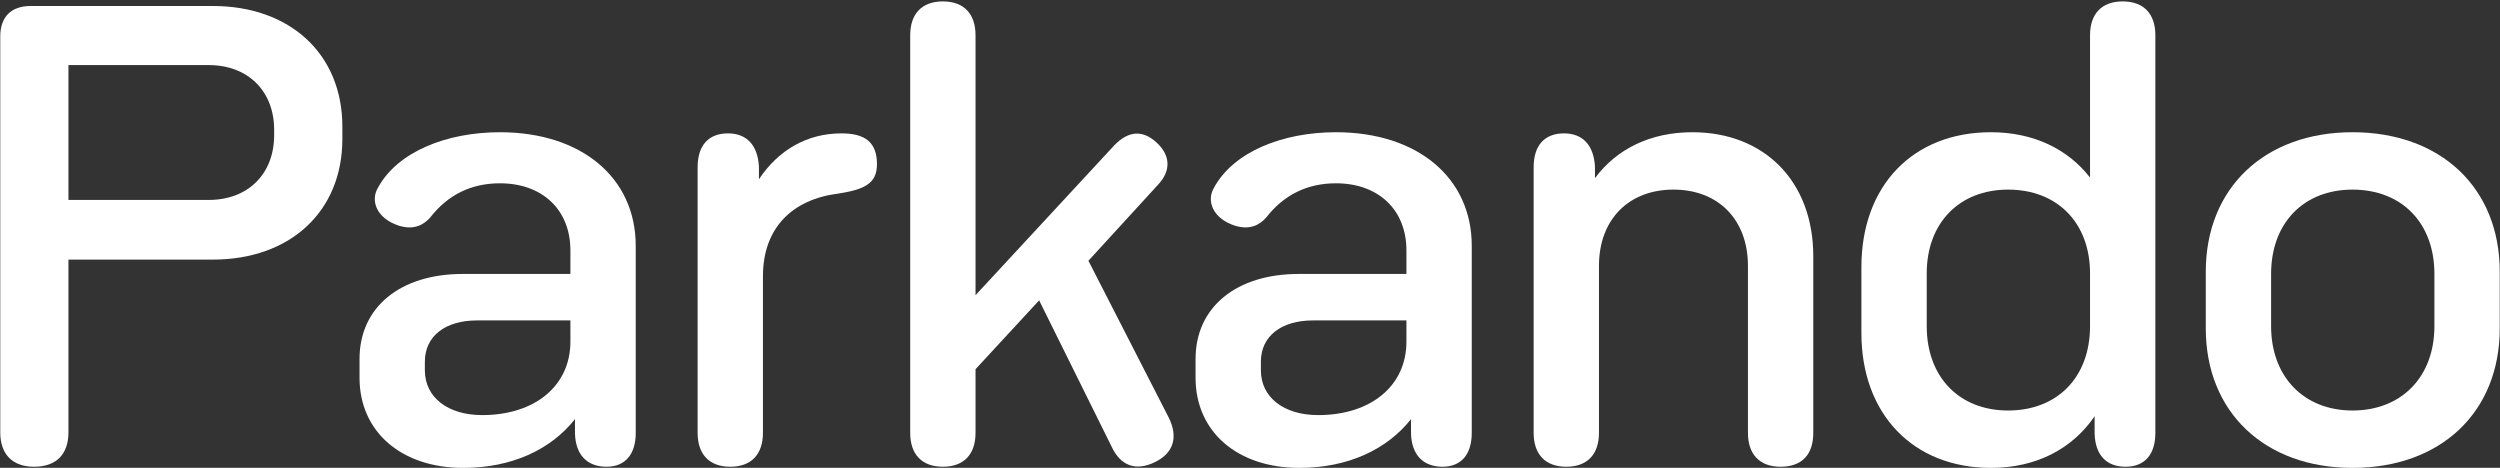<?xml version="1.0" encoding="UTF-8" standalone="no"?>
<!DOCTYPE svg PUBLIC "-//W3C//DTD SVG 1.1//EN" "http://www.w3.org/Graphics/SVG/1.1/DTD/svg11.dtd">
<svg width="100%" height="100%" viewBox="0 0 1662 311" version="1.1" xmlns="http://www.w3.org/2000/svg" xmlns:xlink="http://www.w3.org/1999/xlink" xml:space="preserve" xmlns:serif="http://www.serif.com/" style="fill-rule:evenodd;clip-rule:evenodd;stroke-linejoin:round;stroke-miterlimit:2;">
    <rect x="0" y="0" width="1662" height="311" fill="#333333" stroke="none"/>
    <g id="Logo" transform="matrix(1,0,0,1,656.826,431.056)">
        <rect x="-656.826" y="-431.056" width="1661.65" height="310.112" style="fill:none;"/>
        <g transform="matrix(1,0,0,1,-1542.12,-1165.16)">
            <g>
                <g transform="matrix(380.938,0,0,381.442,856.517,1041.34)">
                    <path d="M0.447,-0.795L0.129,-0.795C0.095,-0.795 0.076,-0.776 0.076,-0.742L0.076,-0.052C0.076,-0.014 0.097,0.008 0.135,0.008C0.174,0.008 0.195,-0.014 0.195,-0.052L0.195,-0.353L0.447,-0.353C0.582,-0.353 0.673,-0.437 0.673,-0.563L0.673,-0.585C0.673,-0.711 0.582,-0.795 0.447,-0.795ZM0.554,-0.57C0.554,-0.502 0.508,-0.457 0.44,-0.457L0.195,-0.457L0.195,-0.692L0.44,-0.692C0.508,-0.692 0.554,-0.647 0.554,-0.579L0.554,-0.57Z" style="fill:white;fill-rule:nonzero;"/>
                </g>
                <g transform="matrix(380.938,0,0,381.442,1110.6,1041.34)">
                    <path d="M0.281,-0.575C0.188,-0.575 0.102,-0.541 0.068,-0.478C0.055,-0.456 0.065,-0.425 0.105,-0.412C0.132,-0.404 0.148,-0.414 0.159,-0.426C0.19,-0.466 0.231,-0.486 0.281,-0.486C0.355,-0.486 0.404,-0.44 0.404,-0.369L0.404,-0.328L0.216,-0.328C0.107,-0.328 0.036,-0.27 0.036,-0.18L0.036,-0.147C0.036,-0.053 0.109,0.01 0.217,0.01C0.302,0.01 0.37,-0.022 0.412,-0.075L0.412,-0.05C0.413,-0.013 0.433,0.008 0.467,0.008C0.5,0.008 0.518,-0.014 0.518,-0.051L0.518,-0.377C0.518,-0.496 0.423,-0.575 0.281,-0.575ZM0.25,-0.082C0.19,-0.082 0.15,-0.113 0.15,-0.16L0.15,-0.175C0.15,-0.22 0.186,-0.247 0.241,-0.247L0.404,-0.247L0.404,-0.21C0.404,-0.133 0.342,-0.082 0.25,-0.082Z" style="fill:white;fill-rule:nonzero;"/>
                </g>
                <g transform="matrix(380.938,0,0,381.442,1324.69,1041.34)">
                    <path d="M0.315,-0.573C0.255,-0.573 0.205,-0.544 0.171,-0.493L0.171,-0.515C0.169,-0.552 0.15,-0.573 0.117,-0.573C0.083,-0.573 0.064,-0.552 0.064,-0.514L0.064,-0.051C0.064,-0.014 0.084,0.008 0.121,0.008C0.158,0.008 0.178,-0.014 0.178,-0.051L0.178,-0.324C0.178,-0.409 0.23,-0.458 0.309,-0.468C0.354,-0.475 0.377,-0.485 0.377,-0.519C0.377,-0.557 0.357,-0.573 0.315,-0.573Z" style="fill:white;fill-rule:nonzero;"/>
                </g>
                <g transform="matrix(380.938,0,0,381.442,1466.02,1041.34)">
                    <path d="M0.515,-0.078L0.375,-0.351L0.496,-0.483C0.52,-0.508 0.518,-0.535 0.494,-0.557C0.469,-0.58 0.444,-0.577 0.42,-0.552L0.178,-0.291L0.178,-0.744C0.178,-0.781 0.158,-0.803 0.121,-0.803C0.084,-0.803 0.064,-0.781 0.064,-0.744L0.064,-0.051C0.064,-0.014 0.084,0.008 0.121,0.008C0.158,0.008 0.178,-0.014 0.178,-0.051L0.178,-0.162L0.289,-0.282L0.415,-0.028C0.431,0.007 0.458,0.016 0.491,-0C0.524,-0.016 0.532,-0.044 0.515,-0.078Z" style="fill:white;fill-rule:nonzero;"/>
                </g>
                <g transform="matrix(380.938,0,0,381.442,1666.39,1041.34)">
                    <path d="M0.281,-0.575C0.188,-0.575 0.102,-0.541 0.068,-0.478C0.055,-0.456 0.065,-0.425 0.105,-0.412C0.132,-0.404 0.148,-0.414 0.159,-0.426C0.19,-0.466 0.231,-0.486 0.281,-0.486C0.355,-0.486 0.404,-0.44 0.404,-0.369L0.404,-0.328L0.216,-0.328C0.107,-0.328 0.036,-0.27 0.036,-0.18L0.036,-0.147C0.036,-0.053 0.109,0.01 0.217,0.01C0.302,0.01 0.37,-0.022 0.412,-0.075L0.412,-0.05C0.413,-0.013 0.433,0.008 0.467,0.008C0.5,0.008 0.518,-0.014 0.518,-0.051L0.518,-0.377C0.518,-0.496 0.423,-0.575 0.281,-0.575ZM0.25,-0.082C0.19,-0.082 0.15,-0.113 0.15,-0.16L0.15,-0.175C0.15,-0.22 0.186,-0.247 0.241,-0.247L0.404,-0.247L0.404,-0.21C0.404,-0.133 0.342,-0.082 0.25,-0.082Z" style="fill:white;fill-rule:nonzero;"/>
                </g>
                <g transform="matrix(380.938,0,0,381.442,1880.48,1041.34)">
                    <path d="M0.341,-0.575C0.268,-0.575 0.209,-0.546 0.171,-0.495L0.171,-0.515C0.169,-0.552 0.15,-0.573 0.117,-0.573C0.083,-0.573 0.064,-0.552 0.064,-0.514L0.064,-0.051C0.064,-0.014 0.084,0.008 0.121,0.008C0.158,0.008 0.178,-0.014 0.178,-0.051L0.178,-0.342C0.178,-0.423 0.23,-0.475 0.308,-0.475C0.386,-0.475 0.438,-0.423 0.438,-0.342L0.438,-0.051C0.438,-0.014 0.458,0.008 0.495,0.008C0.533,0.008 0.552,-0.014 0.552,-0.051L0.552,-0.359C0.552,-0.489 0.467,-0.575 0.341,-0.575Z" style="fill:white;fill-rule:nonzero;"/>
                </g>
                <g transform="matrix(380.938,0,0,381.442,2107.52,1041.34)">
                    <path d="M0.496,-0.803C0.459,-0.803 0.439,-0.781 0.439,-0.744L0.439,-0.496C0.4,-0.546 0.34,-0.575 0.266,-0.575C0.13,-0.575 0.04,-0.482 0.04,-0.34L0.04,-0.225C0.04,-0.084 0.13,0.01 0.266,0.01C0.345,0.01 0.408,-0.023 0.447,-0.08L0.447,-0.05C0.448,-0.013 0.467,0.008 0.501,0.008C0.535,0.008 0.553,-0.014 0.553,-0.051L0.553,-0.744C0.553,-0.781 0.533,-0.803 0.496,-0.803ZM0.296,-0.09C0.211,-0.09 0.154,-0.148 0.154,-0.237L0.154,-0.329C0.154,-0.417 0.211,-0.475 0.296,-0.475C0.382,-0.475 0.439,-0.417 0.439,-0.329L0.439,-0.237C0.439,-0.148 0.382,-0.09 0.296,-0.09Z" style="fill:white;fill-rule:nonzero;"/>
                </g>
                <g transform="matrix(380.938,0,0,381.442,2336.84,1041.34)">
                    <path d="M0.295,0.01C0.449,0.01 0.552,-0.087 0.552,-0.233L0.552,-0.332C0.552,-0.478 0.449,-0.575 0.295,-0.575C0.142,-0.575 0.039,-0.478 0.039,-0.332L0.039,-0.233C0.039,-0.087 0.142,0.01 0.295,0.01ZM0.295,-0.09C0.21,-0.09 0.153,-0.149 0.153,-0.237L0.153,-0.328C0.153,-0.417 0.21,-0.475 0.295,-0.475C0.381,-0.475 0.438,-0.417 0.438,-0.328L0.438,-0.237C0.438,-0.149 0.381,-0.09 0.295,-0.09Z" style="fill:white;fill-rule:nonzero;"/>
                </g>
            </g>
        </g>
    </g>
</svg>
